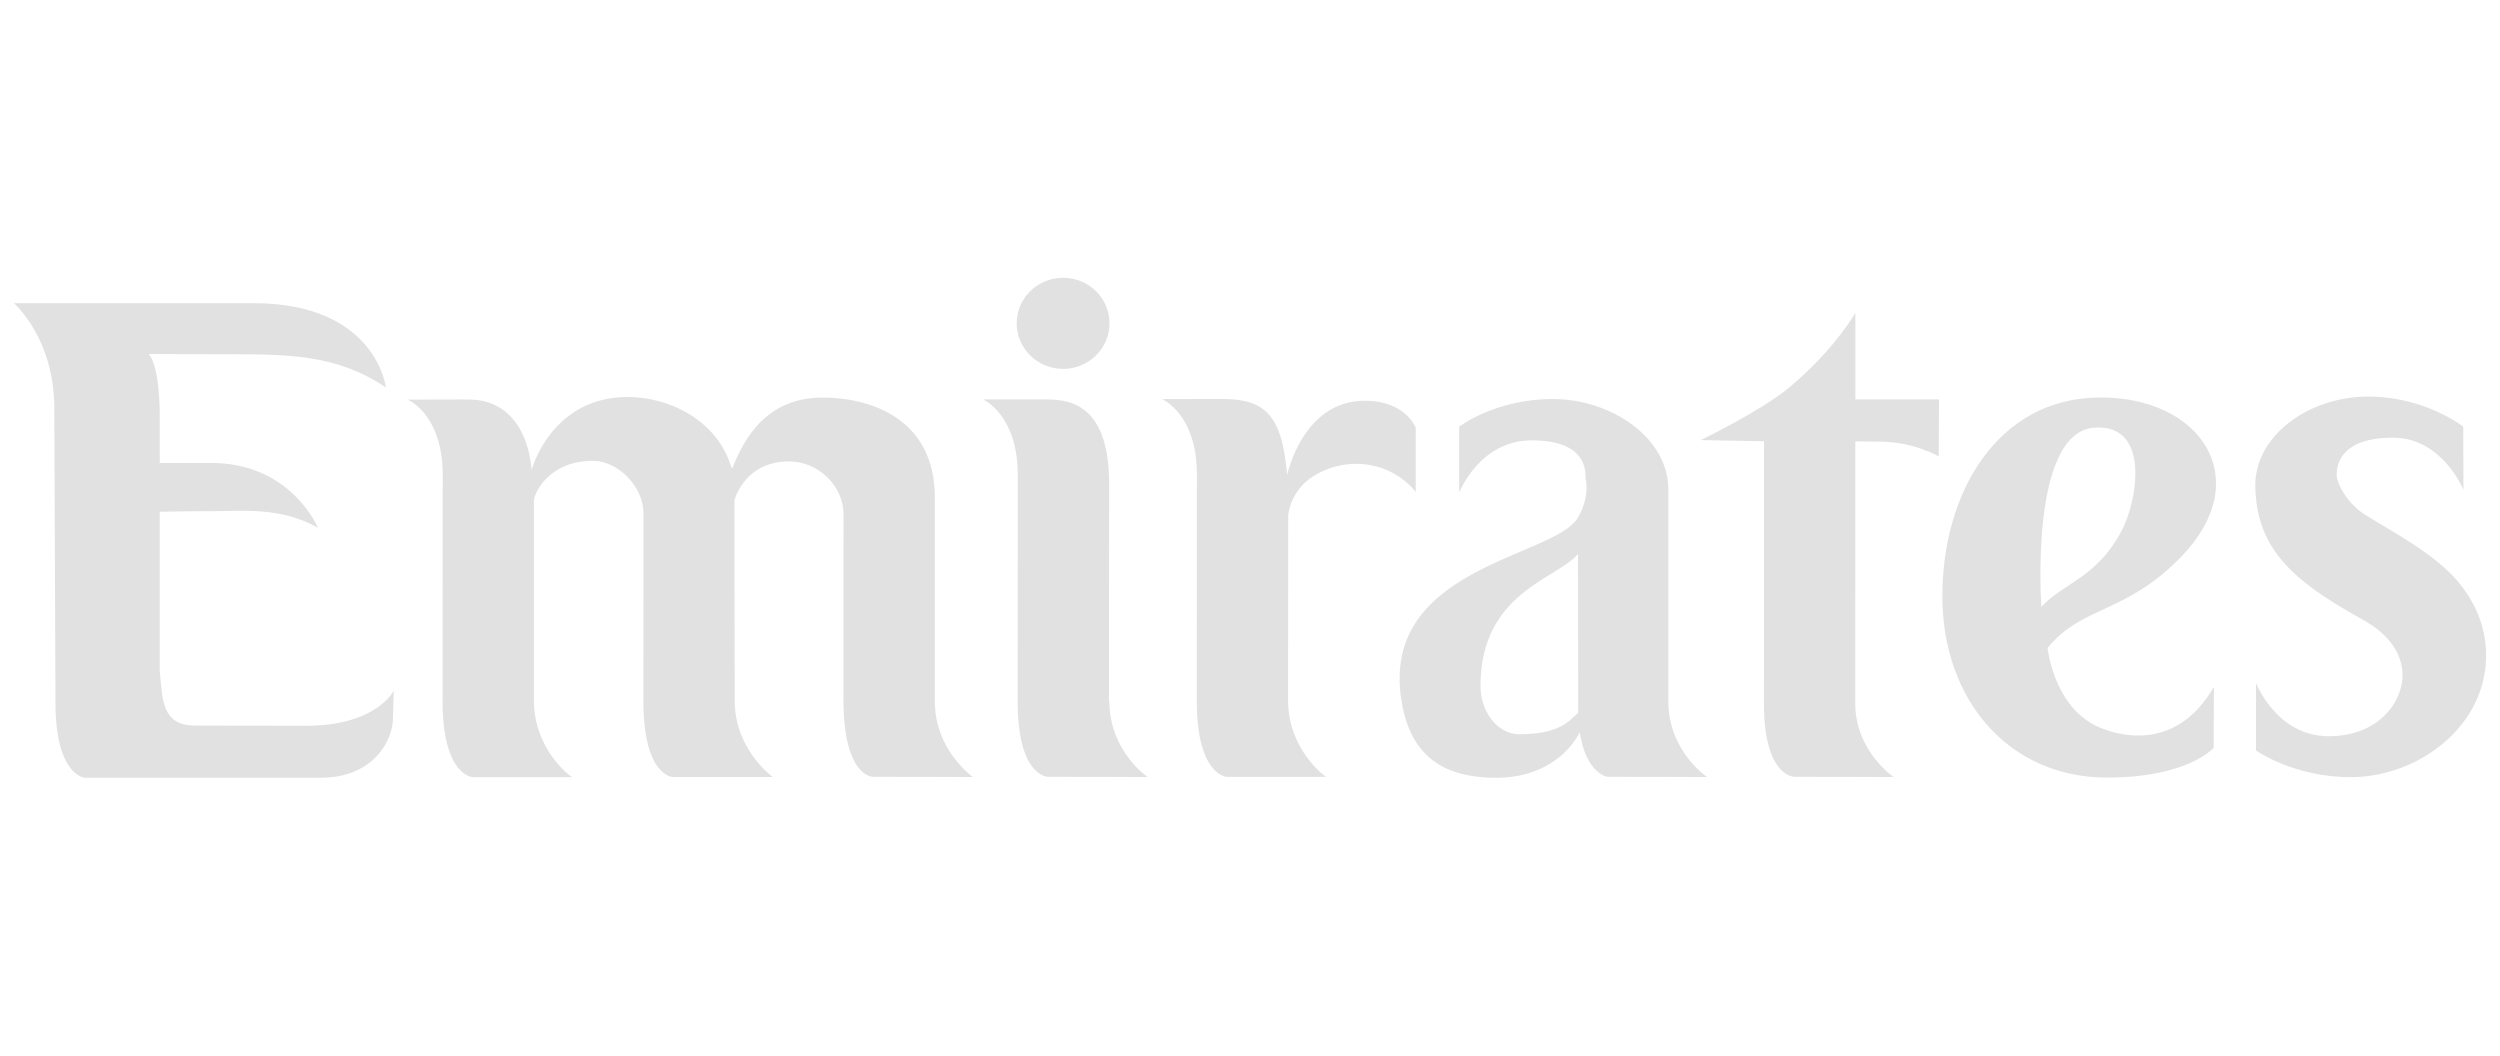 <?xml version="1.0" encoding="UTF-8"?>
<svg xmlns="http://www.w3.org/2000/svg" width="90" height="38" viewBox="0 0 90 38" fill="none">
  <path d="M85.055 22.307C84.341 21.91 83.724 21.534 83.207 21.147C81.898 20.169 81.225 19.129 81.191 17.526C81.153 15.699 83.103 14.277 85.251 14.277C87.316 14.277 88.677 15.36 88.677 15.36L88.684 17.635C88.684 17.635 87.927 15.756 86.147 15.756C84.322 15.756 84.102 16.676 84.122 17.13C84.13 17.389 84.485 18.124 85.151 18.536C86.32 19.258 87.829 20.035 88.657 21.15C89.154 21.821 89.481 22.6 89.498 23.514C89.554 26.113 87.077 27.978 84.628 27.978C82.563 27.978 81.216 27.016 81.216 27.016V24.589C81.216 24.589 81.962 26.504 83.829 26.504C85.653 26.504 86.509 25.242 86.49 24.282C86.476 23.596 86.097 22.887 85.055 22.307ZM56.809 18.629C57.265 17.833 57.08 17.218 57.08 17.218C57.091 16.763 56.956 15.853 55.134 15.853C53.267 15.853 52.53 17.731 52.53 17.731V15.36C52.53 15.36 53.828 14.365 55.892 14.365C58.04 14.365 60.061 15.787 60.061 17.613V25.251C60.061 27.044 61.454 27.973 61.454 27.973C61.454 27.973 59.746 27.965 57.874 27.965C57.874 27.965 57.111 27.879 56.87 26.366C56.463 27.153 55.49 28 53.872 28C52.207 28 50.882 27.419 50.489 25.427C49.495 20.402 55.975 20.092 56.809 18.629ZM54.697 26.432C56.155 26.432 56.487 25.951 56.815 25.659L56.809 19.94C56.068 20.846 53.297 21.314 53.297 24.708C53.297 25.581 53.88 26.433 54.697 26.433V26.432ZM36.601 11.639C36.601 10.734 37.349 10 38.272 10C39.194 10 39.942 10.734 39.942 11.639C39.942 12.545 39.194 13.28 38.272 13.28C37.349 13.28 36.601 12.545 36.601 11.639ZM75.394 15.396C73.04 15.573 73.489 21.847 73.489 21.847C74.276 20.99 75.456 20.816 76.363 19.14C76.957 18.04 77.427 15.243 75.393 15.397L75.394 15.396ZM78.561 20.003C76.553 22.11 74.977 21.78 73.714 23.324C73.714 23.326 73.916 25.416 75.511 26.154C76.057 26.407 78.268 27.206 79.701 24.728L79.691 26.922C79.691 26.922 78.772 27.993 75.853 27.993C72.334 27.993 69.925 25.219 69.925 21.458C69.925 17.762 71.89 14.328 75.598 14.309C79.234 14.29 81.202 17.235 78.561 20.003ZM66.792 15.891L66.789 25.319C66.789 27.044 68.172 27.973 68.172 27.973C68.172 27.973 66.559 27.965 64.595 27.965C64.595 27.965 63.502 27.965 63.502 25.342L63.505 15.885L61.231 15.843C61.231 15.843 63.367 14.81 64.384 13.972C66.003 12.64 66.793 11.267 66.793 11.267V14.379H69.804L69.794 16.43C69.794 16.43 68.888 15.899 67.676 15.899C67.086 15.899 67.736 15.896 66.792 15.891ZM50.967 15.405V17.708C50.044 16.578 48.433 16.396 47.253 17.163C47.016 17.314 46.814 17.517 46.662 17.755C46.511 17.992 46.413 18.261 46.375 18.541L46.371 25.213C46.371 26.953 47.654 27.923 47.745 27.968H44.165C44.165 27.968 43.084 27.923 43.084 25.234L43.088 17.084C43.088 14.884 41.829 14.368 41.829 14.368L44.001 14.363C45.589 14.363 46.154 14.988 46.337 17.106C46.337 17.106 46.885 14.427 49.133 14.427C50.622 14.427 50.967 15.405 50.967 15.405ZM41.315 27.973C41.315 27.973 39.604 27.965 37.734 27.965C37.734 27.965 36.636 27.982 36.636 25.258V25.246L36.639 17.084C36.639 14.931 35.395 14.379 35.395 14.379H37.568C38.334 14.379 39.929 14.379 39.929 17.423L39.922 25.224L39.936 25.237C39.936 27.046 41.315 27.973 41.315 27.973ZM33.654 25.241C33.654 27.023 35.026 27.973 35.026 27.973C35.026 27.973 33.303 27.965 31.431 27.965C31.431 27.965 30.38 27.991 30.364 25.246C30.361 24.677 30.367 18.555 30.367 18.555C30.388 17.526 29.484 16.611 28.404 16.611C27.047 16.611 26.574 17.592 26.439 17.995L26.449 25.217C26.449 27.004 27.824 27.973 27.824 27.973H24.229C24.229 27.973 23.162 27.965 23.162 25.239L23.166 18.531C23.187 17.502 22.225 16.589 21.351 16.589C19.806 16.589 19.265 17.68 19.221 18V25.219C19.221 26.961 20.503 27.93 20.595 27.977H17.015C17.015 27.977 15.933 27.93 15.933 25.242L15.938 17.104C15.938 14.904 14.679 14.386 14.679 14.386L16.851 14.381C19.068 14.381 19.134 16.925 19.134 16.925C19.134 16.925 19.834 14.291 22.596 14.291C24.057 14.291 25.838 15.099 26.348 16.883C26.64 16.225 27.324 14.312 29.61 14.312C31.336 14.312 33.654 15.066 33.654 17.911V25.24V25.241ZM11.023 26.127C13.562 26.127 14.174 24.864 14.174 24.864L14.146 25.868C14.146 26.617 13.475 27.998 11.549 27.998H3.047C3.047 27.998 1.997 27.925 1.997 25.294L1.955 14.816C1.997 12.2 0.499 10.914 0.499 10.914H9.125C13.541 10.914 13.893 13.948 13.893 13.948C12.055 12.719 10.288 12.756 8.001 12.754L5.359 12.744C5.75 13.219 5.75 14.825 5.75 14.825V16.667H7.611C10.482 16.667 11.447 19 11.447 19C10.105 18.239 8.725 18.402 7.617 18.402C6.626 18.402 5.75 18.423 5.75 18.423V24.176C5.861 25.072 5.765 26.121 7.026 26.121L11.024 26.127H11.023Z" fill="#E1E1E1"></path>
</svg>
